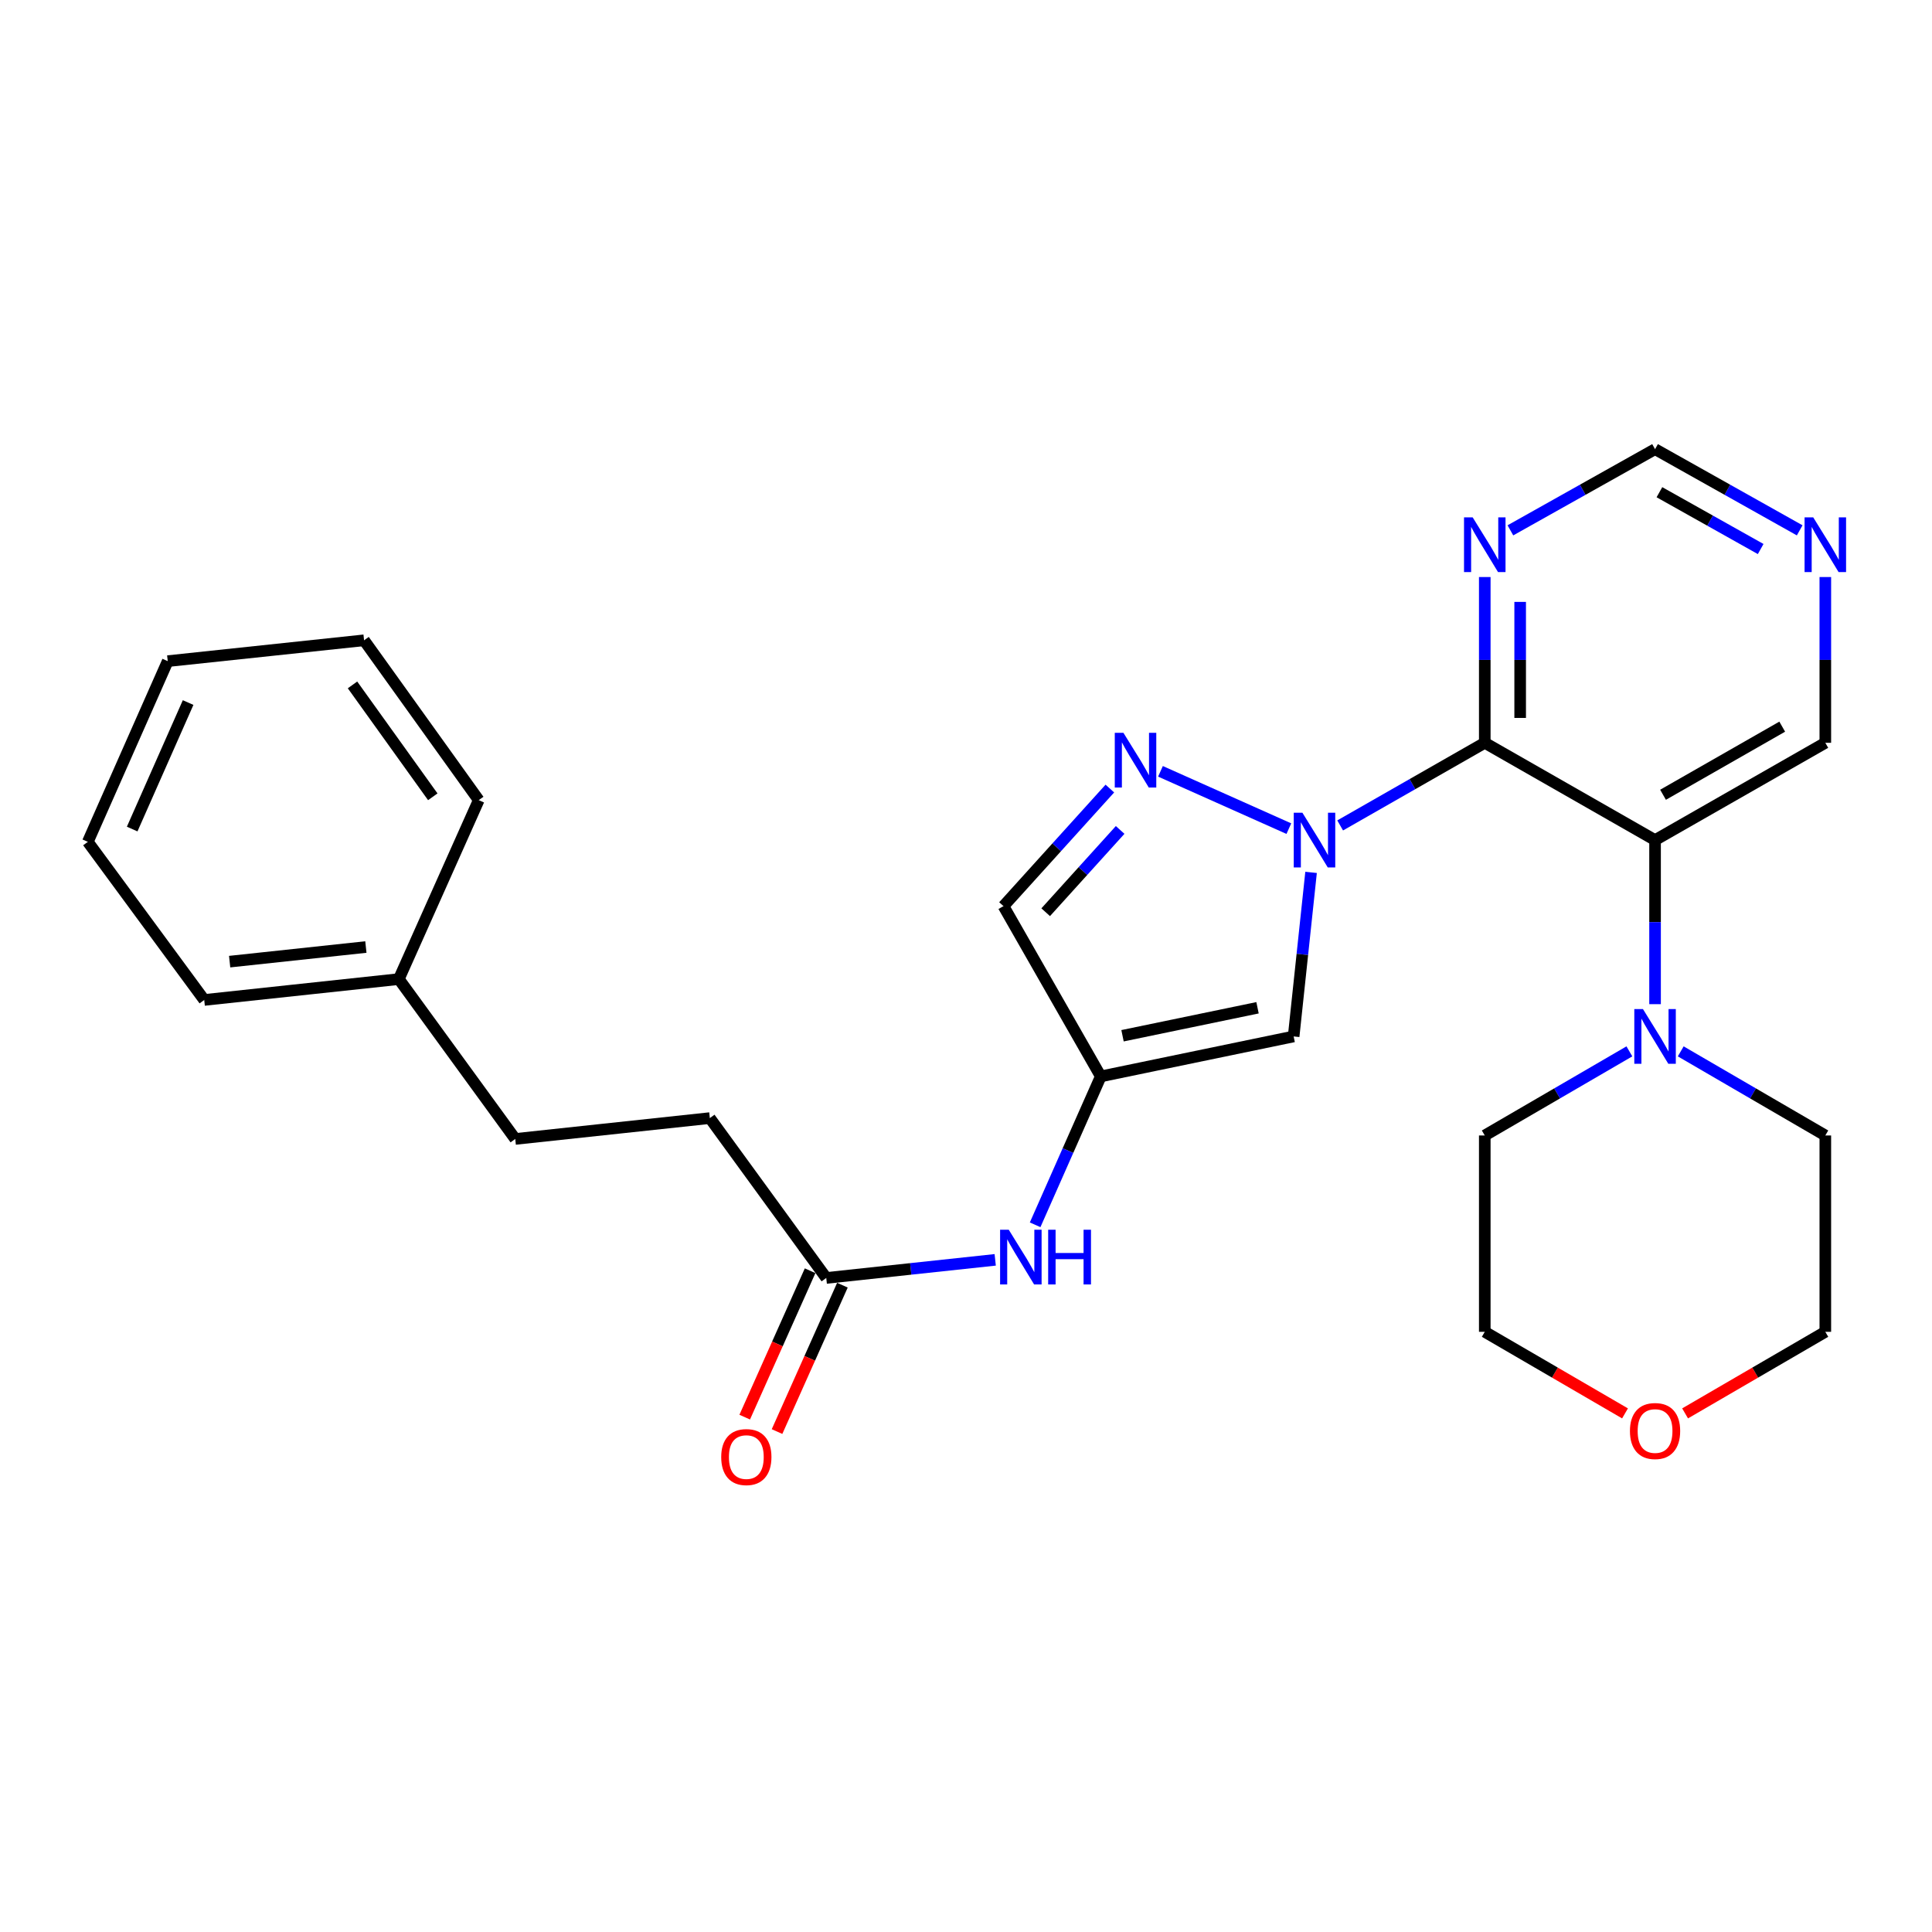 <?xml version='1.0' encoding='iso-8859-1'?>
<svg version='1.1' baseProfile='full'
              xmlns='http://www.w3.org/2000/svg'
                      xmlns:rdkit='http://www.rdkit.org/xml'
                      xmlns:xlink='http://www.w3.org/1999/xlink'
                  xml:space='preserve'
width='1000px' height='1000px' viewBox='0 0 1000 1000'>
<!-- END OF HEADER -->
<rect style='opacity:1.0;fill:#FFFFFF;stroke:none' width='1000' height='1000' x='0' y='0'> </rect>
<path class='bond-0' d='M 693.662,427.243 L 731.088,405.857' style='fill:none;fill-rule:evenodd;stroke:#0000FF;stroke-width:6px;stroke-linecap:butt;stroke-linejoin:miter;stroke-opacity:1' />
<path class='bond-0' d='M 731.088,405.857 L 768.514,384.471' style='fill:none;fill-rule:evenodd;stroke:#000000;stroke-width:6px;stroke-linecap:butt;stroke-linejoin:miter;stroke-opacity:1' />
<path class='bond-1' d='M 667.108,428.903 L 600.659,399.234' style='fill:none;fill-rule:evenodd;stroke:#0000FF;stroke-width:6px;stroke-linecap:butt;stroke-linejoin:miter;stroke-opacity:1' />
<path class='bond-2' d='M 678.609,451.545 L 674.097,494.001' style='fill:none;fill-rule:evenodd;stroke:#0000FF;stroke-width:6px;stroke-linecap:butt;stroke-linejoin:miter;stroke-opacity:1' />
<path class='bond-2' d='M 674.097,494.001 L 669.586,536.456' style='fill:none;fill-rule:evenodd;stroke:#000000;stroke-width:6px;stroke-linecap:butt;stroke-linejoin:miter;stroke-opacity:1' />
<path class='bond-3' d='M 768.514,384.471 L 856.654,434.831' style='fill:none;fill-rule:evenodd;stroke:#000000;stroke-width:6px;stroke-linecap:butt;stroke-linejoin:miter;stroke-opacity:1' />
<path class='bond-4' d='M 768.514,384.471 L 768.514,341.572' style='fill:none;fill-rule:evenodd;stroke:#000000;stroke-width:6px;stroke-linecap:butt;stroke-linejoin:miter;stroke-opacity:1' />
<path class='bond-4' d='M 768.514,341.572 L 768.514,298.673' style='fill:none;fill-rule:evenodd;stroke:#0000FF;stroke-width:6px;stroke-linecap:butt;stroke-linejoin:miter;stroke-opacity:1' />
<path class='bond-4' d='M 786.834,371.601 L 786.834,341.572' style='fill:none;fill-rule:evenodd;stroke:#000000;stroke-width:6px;stroke-linecap:butt;stroke-linejoin:miter;stroke-opacity:1' />
<path class='bond-4' d='M 786.834,341.572 L 786.834,311.543' style='fill:none;fill-rule:evenodd;stroke:#0000FF;stroke-width:6px;stroke-linecap:butt;stroke-linejoin:miter;stroke-opacity:1' />
<path class='bond-5' d='M 856.654,434.831 L 856.654,477.293' style='fill:none;fill-rule:evenodd;stroke:#000000;stroke-width:6px;stroke-linecap:butt;stroke-linejoin:miter;stroke-opacity:1' />
<path class='bond-5' d='M 856.654,477.293 L 856.654,519.755' style='fill:none;fill-rule:evenodd;stroke:#0000FF;stroke-width:6px;stroke-linecap:butt;stroke-linejoin:miter;stroke-opacity:1' />
<path class='bond-6' d='M 856.654,434.831 L 944.783,384.471' style='fill:none;fill-rule:evenodd;stroke:#000000;stroke-width:6px;stroke-linecap:butt;stroke-linejoin:miter;stroke-opacity:1' />
<path class='bond-6' d='M 860.784,411.37 L 922.474,376.119' style='fill:none;fill-rule:evenodd;stroke:#000000;stroke-width:6px;stroke-linecap:butt;stroke-linejoin:miter;stroke-opacity:1' />
<path class='bond-7' d='M 574.46,408.154 L 546.931,438.581' style='fill:none;fill-rule:evenodd;stroke:#0000FF;stroke-width:6px;stroke-linecap:butt;stroke-linejoin:miter;stroke-opacity:1' />
<path class='bond-7' d='M 546.931,438.581 L 519.403,469.008' style='fill:none;fill-rule:evenodd;stroke:#000000;stroke-width:6px;stroke-linecap:butt;stroke-linejoin:miter;stroke-opacity:1' />
<path class='bond-7' d='M 579.786,429.573 L 560.516,450.872' style='fill:none;fill-rule:evenodd;stroke:#0000FF;stroke-width:6px;stroke-linecap:butt;stroke-linejoin:miter;stroke-opacity:1' />
<path class='bond-7' d='M 560.516,450.872 L 541.247,472.17' style='fill:none;fill-rule:evenodd;stroke:#000000;stroke-width:6px;stroke-linecap:butt;stroke-linejoin:miter;stroke-opacity:1' />
<path class='bond-8' d='M 669.586,536.456 L 569.763,557.147' style='fill:none;fill-rule:evenodd;stroke:#000000;stroke-width:6px;stroke-linecap:butt;stroke-linejoin:miter;stroke-opacity:1' />
<path class='bond-8' d='M 650.894,521.621 L 581.018,536.105' style='fill:none;fill-rule:evenodd;stroke:#000000;stroke-width:6px;stroke-linecap:butt;stroke-linejoin:miter;stroke-opacity:1' />
<path class='bond-9' d='M 569.763,557.147 L 552.774,595.55' style='fill:none;fill-rule:evenodd;stroke:#000000;stroke-width:6px;stroke-linecap:butt;stroke-linejoin:miter;stroke-opacity:1' />
<path class='bond-9' d='M 552.774,595.55 L 535.785,633.954' style='fill:none;fill-rule:evenodd;stroke:#0000FF;stroke-width:6px;stroke-linecap:butt;stroke-linejoin:miter;stroke-opacity:1' />
<path class='bond-10' d='M 569.763,557.147 L 519.403,469.008' style='fill:none;fill-rule:evenodd;stroke:#000000;stroke-width:6px;stroke-linecap:butt;stroke-linejoin:miter;stroke-opacity:1' />
<path class='bond-11' d='M 843.364,544.185 L 805.939,565.953' style='fill:none;fill-rule:evenodd;stroke:#0000FF;stroke-width:6px;stroke-linecap:butt;stroke-linejoin:miter;stroke-opacity:1' />
<path class='bond-11' d='M 805.939,565.953 L 768.514,587.721' style='fill:none;fill-rule:evenodd;stroke:#000000;stroke-width:6px;stroke-linecap:butt;stroke-linejoin:miter;stroke-opacity:1' />
<path class='bond-12' d='M 869.942,544.186 L 907.363,565.953' style='fill:none;fill-rule:evenodd;stroke:#0000FF;stroke-width:6px;stroke-linecap:butt;stroke-linejoin:miter;stroke-opacity:1' />
<path class='bond-12' d='M 907.363,565.953 L 944.783,587.721' style='fill:none;fill-rule:evenodd;stroke:#000000;stroke-width:6px;stroke-linecap:butt;stroke-linejoin:miter;stroke-opacity:1' />
<path class='bond-13' d='M 781.781,274.505 L 819.217,253.496' style='fill:none;fill-rule:evenodd;stroke:#0000FF;stroke-width:6px;stroke-linecap:butt;stroke-linejoin:miter;stroke-opacity:1' />
<path class='bond-13' d='M 819.217,253.496 L 856.654,232.486' style='fill:none;fill-rule:evenodd;stroke:#000000;stroke-width:6px;stroke-linecap:butt;stroke-linejoin:miter;stroke-opacity:1' />
<path class='bond-14' d='M 515.117,652.094 L 471.394,656.781' style='fill:none;fill-rule:evenodd;stroke:#0000FF;stroke-width:6px;stroke-linecap:butt;stroke-linejoin:miter;stroke-opacity:1' />
<path class='bond-14' d='M 471.394,656.781 L 427.671,661.469' style='fill:none;fill-rule:evenodd;stroke:#000000;stroke-width:6px;stroke-linecap:butt;stroke-linejoin:miter;stroke-opacity:1' />
<path class='bond-15' d='M 419.307,657.734 L 402.385,695.619' style='fill:none;fill-rule:evenodd;stroke:#000000;stroke-width:6px;stroke-linecap:butt;stroke-linejoin:miter;stroke-opacity:1' />
<path class='bond-15' d='M 402.385,695.619 L 385.463,733.505' style='fill:none;fill-rule:evenodd;stroke:#FF0000;stroke-width:6px;stroke-linecap:butt;stroke-linejoin:miter;stroke-opacity:1' />
<path class='bond-15' d='M 436.034,665.205 L 419.112,703.091' style='fill:none;fill-rule:evenodd;stroke:#000000;stroke-width:6px;stroke-linecap:butt;stroke-linejoin:miter;stroke-opacity:1' />
<path class='bond-15' d='M 419.112,703.091 L 402.191,740.977' style='fill:none;fill-rule:evenodd;stroke:#FF0000;stroke-width:6px;stroke-linecap:butt;stroke-linejoin:miter;stroke-opacity:1' />
<path class='bond-16' d='M 427.671,661.469 L 367.408,578.724' style='fill:none;fill-rule:evenodd;stroke:#000000;stroke-width:6px;stroke-linecap:butt;stroke-linejoin:miter;stroke-opacity:1' />
<path class='bond-17' d='M 944.783,298.673 L 944.783,341.572' style='fill:none;fill-rule:evenodd;stroke:#0000FF;stroke-width:6px;stroke-linecap:butt;stroke-linejoin:miter;stroke-opacity:1' />
<path class='bond-17' d='M 944.783,341.572 L 944.783,384.471' style='fill:none;fill-rule:evenodd;stroke:#000000;stroke-width:6px;stroke-linecap:butt;stroke-linejoin:miter;stroke-opacity:1' />
<path class='bond-18' d='M 931.516,274.504 L 894.085,253.495' style='fill:none;fill-rule:evenodd;stroke:#0000FF;stroke-width:6px;stroke-linecap:butt;stroke-linejoin:miter;stroke-opacity:1' />
<path class='bond-18' d='M 894.085,253.495 L 856.654,232.486' style='fill:none;fill-rule:evenodd;stroke:#000000;stroke-width:6px;stroke-linecap:butt;stroke-linejoin:miter;stroke-opacity:1' />
<path class='bond-18' d='M 911.32,284.177 L 885.118,269.471' style='fill:none;fill-rule:evenodd;stroke:#0000FF;stroke-width:6px;stroke-linecap:butt;stroke-linejoin:miter;stroke-opacity:1' />
<path class='bond-18' d='M 885.118,269.471 L 858.916,254.765' style='fill:none;fill-rule:evenodd;stroke:#000000;stroke-width:6px;stroke-linecap:butt;stroke-linejoin:miter;stroke-opacity:1' />
<path class='bond-19' d='M 872.202,731.567 L 908.493,710.456' style='fill:none;fill-rule:evenodd;stroke:#FF0000;stroke-width:6px;stroke-linecap:butt;stroke-linejoin:miter;stroke-opacity:1' />
<path class='bond-19' d='M 908.493,710.456 L 944.783,689.346' style='fill:none;fill-rule:evenodd;stroke:#000000;stroke-width:6px;stroke-linecap:butt;stroke-linejoin:miter;stroke-opacity:1' />
<path class='bond-20' d='M 841.104,731.568 L 804.809,710.457' style='fill:none;fill-rule:evenodd;stroke:#FF0000;stroke-width:6px;stroke-linecap:butt;stroke-linejoin:miter;stroke-opacity:1' />
<path class='bond-20' d='M 804.809,710.457 L 768.514,689.346' style='fill:none;fill-rule:evenodd;stroke:#000000;stroke-width:6px;stroke-linecap:butt;stroke-linejoin:miter;stroke-opacity:1' />
<path class='bond-21' d='M 367.408,578.724 L 266.689,589.523' style='fill:none;fill-rule:evenodd;stroke:#000000;stroke-width:6px;stroke-linecap:butt;stroke-linejoin:miter;stroke-opacity:1' />
<path class='bond-22' d='M 266.689,589.523 L 206.436,506.777' style='fill:none;fill-rule:evenodd;stroke:#000000;stroke-width:6px;stroke-linecap:butt;stroke-linejoin:miter;stroke-opacity:1' />
<path class='bond-23' d='M 768.514,587.721 L 768.514,689.346' style='fill:none;fill-rule:evenodd;stroke:#000000;stroke-width:6px;stroke-linecap:butt;stroke-linejoin:miter;stroke-opacity:1' />
<path class='bond-24' d='M 944.783,587.721 L 944.783,689.346' style='fill:none;fill-rule:evenodd;stroke:#000000;stroke-width:6px;stroke-linecap:butt;stroke-linejoin:miter;stroke-opacity:1' />
<path class='bond-25' d='M 206.436,506.777 L 105.707,517.576' style='fill:none;fill-rule:evenodd;stroke:#000000;stroke-width:6px;stroke-linecap:butt;stroke-linejoin:miter;stroke-opacity:1' />
<path class='bond-25' d='M 189.374,490.181 L 118.864,497.74' style='fill:none;fill-rule:evenodd;stroke:#000000;stroke-width:6px;stroke-linecap:butt;stroke-linejoin:miter;stroke-opacity:1' />
<path class='bond-26' d='M 206.436,506.777 L 247.799,414.149' style='fill:none;fill-rule:evenodd;stroke:#000000;stroke-width:6px;stroke-linecap:butt;stroke-linejoin:miter;stroke-opacity:1' />
<path class='bond-27' d='M 105.707,517.576 L 45.455,435.736' style='fill:none;fill-rule:evenodd;stroke:#000000;stroke-width:6px;stroke-linecap:butt;stroke-linejoin:miter;stroke-opacity:1' />
<path class='bond-28' d='M 247.799,414.149 L 188.442,331.414' style='fill:none;fill-rule:evenodd;stroke:#000000;stroke-width:6px;stroke-linecap:butt;stroke-linejoin:miter;stroke-opacity:1' />
<path class='bond-28' d='M 224.01,412.418 L 182.46,354.504' style='fill:none;fill-rule:evenodd;stroke:#000000;stroke-width:6px;stroke-linecap:butt;stroke-linejoin:miter;stroke-opacity:1' />
<path class='bond-29' d='M 45.455,435.736 L 86.817,342.203' style='fill:none;fill-rule:evenodd;stroke:#000000;stroke-width:6px;stroke-linecap:butt;stroke-linejoin:miter;stroke-opacity:1' />
<path class='bond-29' d='M 68.414,429.116 L 97.368,363.642' style='fill:none;fill-rule:evenodd;stroke:#000000;stroke-width:6px;stroke-linecap:butt;stroke-linejoin:miter;stroke-opacity:1' />
<path class='bond-30' d='M 188.442,331.414 L 86.817,342.203' style='fill:none;fill-rule:evenodd;stroke:#000000;stroke-width:6px;stroke-linecap:butt;stroke-linejoin:miter;stroke-opacity:1' />
<path  class='atom-0' d='M 674.125 420.671
L 683.405 435.671
Q 684.325 437.151, 685.805 439.831
Q 687.285 442.511, 687.365 442.671
L 687.365 420.671
L 691.125 420.671
L 691.125 448.991
L 687.245 448.991
L 677.285 432.591
Q 676.125 430.671, 674.885 428.471
Q 673.685 426.271, 673.325 425.591
L 673.325 448.991
L 669.645 448.991
L 669.645 420.671
L 674.125 420.671
' fill='#0000FF'/>
<path  class='atom-3' d='M 581.487 379.308
L 590.767 394.308
Q 591.687 395.788, 593.167 398.468
Q 594.647 401.148, 594.727 401.308
L 594.727 379.308
L 598.487 379.308
L 598.487 407.628
L 594.607 407.628
L 584.647 391.228
Q 583.487 389.308, 582.247 387.108
Q 581.047 384.908, 580.687 384.228
L 580.687 407.628
L 577.007 407.628
L 577.007 379.308
L 581.487 379.308
' fill='#0000FF'/>
<path  class='atom-6' d='M 850.394 522.296
L 859.674 537.296
Q 860.594 538.776, 862.074 541.456
Q 863.554 544.136, 863.634 544.296
L 863.634 522.296
L 867.394 522.296
L 867.394 550.616
L 863.514 550.616
L 853.554 534.216
Q 852.394 532.296, 851.154 530.096
Q 849.954 527.896, 849.594 527.216
L 849.594 550.616
L 845.914 550.616
L 845.914 522.296
L 850.394 522.296
' fill='#0000FF'/>
<path  class='atom-7' d='M 762.254 267.79
L 771.534 282.79
Q 772.454 284.27, 773.934 286.95
Q 775.414 289.63, 775.494 289.79
L 775.494 267.79
L 779.254 267.79
L 779.254 296.11
L 775.374 296.11
L 765.414 279.71
Q 764.254 277.79, 763.014 275.59
Q 761.814 273.39, 761.454 272.71
L 761.454 296.11
L 757.774 296.11
L 757.774 267.79
L 762.254 267.79
' fill='#0000FF'/>
<path  class='atom-9' d='M 522.13 636.511
L 531.41 651.511
Q 532.33 652.991, 533.81 655.671
Q 535.29 658.351, 535.37 658.511
L 535.37 636.511
L 539.13 636.511
L 539.13 664.831
L 535.25 664.831
L 525.29 648.431
Q 524.13 646.511, 522.89 644.311
Q 521.69 642.111, 521.33 641.431
L 521.33 664.831
L 517.65 664.831
L 517.65 636.511
L 522.13 636.511
' fill='#0000FF'/>
<path  class='atom-9' d='M 542.53 636.511
L 546.37 636.511
L 546.37 648.551
L 560.85 648.551
L 560.85 636.511
L 564.69 636.511
L 564.69 664.831
L 560.85 664.831
L 560.85 651.751
L 546.37 651.751
L 546.37 664.831
L 542.53 664.831
L 542.53 636.511
' fill='#0000FF'/>
<path  class='atom-11' d='M 938.523 267.79
L 947.803 282.79
Q 948.723 284.27, 950.203 286.95
Q 951.683 289.63, 951.763 289.79
L 951.763 267.79
L 955.523 267.79
L 955.523 296.11
L 951.643 296.11
L 941.683 279.71
Q 940.523 277.79, 939.283 275.59
Q 938.083 273.39, 937.723 272.71
L 937.723 296.11
L 934.043 296.11
L 934.043 267.79
L 938.523 267.79
' fill='#0000FF'/>
<path  class='atom-13' d='M 373.298 754.177
Q 373.298 747.377, 376.658 743.577
Q 380.018 739.777, 386.298 739.777
Q 392.578 739.777, 395.938 743.577
Q 399.298 747.377, 399.298 754.177
Q 399.298 761.057, 395.898 764.977
Q 392.498 768.857, 386.298 768.857
Q 380.058 768.857, 376.658 764.977
Q 373.298 761.097, 373.298 754.177
M 386.298 765.657
Q 390.618 765.657, 392.938 762.777
Q 395.298 759.857, 395.298 754.177
Q 395.298 748.617, 392.938 745.817
Q 390.618 742.977, 386.298 742.977
Q 381.978 742.977, 379.618 745.777
Q 377.298 748.577, 377.298 754.177
Q 377.298 759.897, 379.618 762.777
Q 381.978 765.657, 386.298 765.657
' fill='#FF0000'/>
<path  class='atom-14' d='M 843.654 740.692
Q 843.654 733.892, 847.014 730.092
Q 850.374 726.292, 856.654 726.292
Q 862.934 726.292, 866.294 730.092
Q 869.654 733.892, 869.654 740.692
Q 869.654 747.572, 866.254 751.492
Q 862.854 755.372, 856.654 755.372
Q 850.414 755.372, 847.014 751.492
Q 843.654 747.612, 843.654 740.692
M 856.654 752.172
Q 860.974 752.172, 863.294 749.292
Q 865.654 746.372, 865.654 740.692
Q 865.654 735.132, 863.294 732.332
Q 860.974 729.492, 856.654 729.492
Q 852.334 729.492, 849.974 732.292
Q 847.654 735.092, 847.654 740.692
Q 847.654 746.412, 849.974 749.292
Q 852.334 752.172, 856.654 752.172
' fill='#FF0000'/>
</svg>
